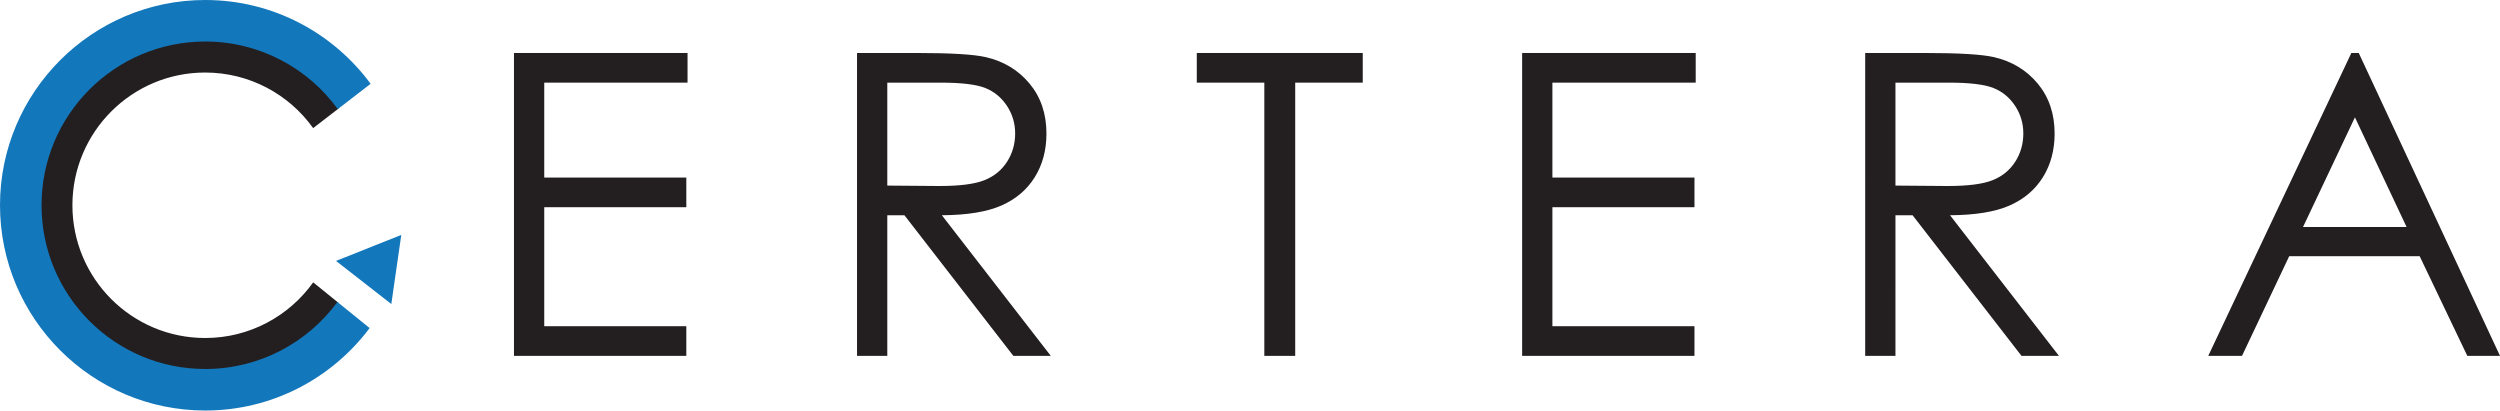 <?xml version="1.0" encoding="utf-8"?>
<!-- Generator: Adobe Illustrator 26.5.0, SVG Export Plug-In . SVG Version: 6.00 Build 0)  -->
<svg version="1.1" id="Layer_1" xmlns="http://www.w3.org/2000/svg" xmlns:xlink="http://www.w3.org/1999/xlink" x="0px" y="0px"
	 width="782.593px" height="128.51px" viewBox="0 0 782.593 128.51" style="enable-background:new 0 0 782.593 128.51;"
	 xml:space="preserve">
<style type="text/css">
	.st0{fill:none;}
	.st1{fill:#231F20;}
	.st2{fill:#1377BC;}
</style>
<g>
	<line class="st0" x1="115.525" y1="11.025" x2="115.325" y2="11.175"/>
	<line class="st0" x1="115.405" y1="71.395" x2="115.205" y2="71.235"/>
	<g>
		<g>
			<path class="st1" d="M64.218,105.805c-22.947,0-41.55-18.603-41.55-41.55c0-22.947,18.603-41.55,41.55-41.55
				c13.934,0,26.279,6.866,33.813,17.398l8-6.167c-9.398-12.932-24.638-21.357-41.813-21.357c-28.497,0-51.677,23.19-51.677,51.677
				c0,28.497,23.18,51.677,51.677,51.677c17.094,0,32.284-8.344,41.692-21.175l-7.868-6.37
				C90.507,98.929,78.163,105.805,64.218,105.805z"/>
			<g>
				<g>
					<path class="st2" d="M64.25,115.51C35.94,115.51,13,92.56,13,64.25C13,35.95,35.94,13,64.25,13c17.06,0,32.18,8.34,41.49,21.16
						l10.28-7.93C104.31,10.33,85.46,0,64.25,0C28.82,0,0,28.82,0,64.25s28.82,64.26,64.25,64.26c21.02,0,39.72-10.15,51.46-25.81
						l-10.09-8.17C96.29,107.25,81.23,115.51,64.25,115.51z"/>
				</g>
			</g>
		</g>
		<polygon class="st2" points="125.618,73.535 122.495,95.17 105.184,81.676 		"/>
	</g>
	<g>
		<path class="st1" d="M160.893,16.589h54.334v9.281h-44.859v29.713h44.473v9.281h-44.473v37.254h44.473v9.281h-53.947V16.589z"/>
		<path class="st1" d="M268.282,16.589h18.885c10.527,0,17.66,0.431,21.398,1.291c5.628,1.291,10.205,4.055,13.729,8.292
			c3.523,4.238,5.285,9.455,5.285,15.65c0,5.163-1.214,9.702-3.642,13.617c-2.428,3.916-5.897,6.874-10.409,8.874
			c-4.512,2.001-10.743,3.022-18.691,3.065l34.096,44.021h-11.721l-34.098-44.021h-5.356V111.4h-9.475V16.589z M277.756,25.87
			v32.227l16.333,0.13c6.326,0,11.006-0.601,14.041-1.805c3.034-1.203,5.402-3.126,7.102-5.769c1.7-2.643,2.55-5.596,2.55-8.863
			c0-3.179-0.861-6.069-2.582-8.669c-1.722-2.599-3.981-4.458-6.779-5.575c-2.798-1.117-7.446-1.676-13.944-1.676H277.756z"/>
		<path class="st1" d="M374.639,25.87v-9.281h51.95v9.281h-21.141V111.4h-9.668V25.87H374.639z"/>
		<path class="st1" d="M476.485,16.589h54.334v9.281H485.96v29.713h44.473v9.281H485.96v37.254h44.473v9.281h-53.947V16.589z"/>
		<path class="st1" d="M583.874,16.589h18.885c10.527,0,17.66,0.431,21.398,1.291c5.629,1.291,10.205,4.055,13.729,8.292
			c3.522,4.238,5.285,9.455,5.285,15.65c0,5.163-1.215,9.702-3.642,13.617c-2.428,3.916-5.897,6.874-10.409,8.874
			c-4.512,2.001-10.742,3.022-18.691,3.065l34.096,44.021h-11.722l-34.098-44.021h-5.356V111.4h-9.475V16.589z M593.349,25.87
			v32.227l16.333,0.13c6.326,0,11.006-0.601,14.04-1.805c3.035-1.203,5.402-3.126,7.103-5.769s2.55-5.596,2.55-8.863
			c0-3.179-0.861-6.069-2.582-8.669c-1.723-2.599-3.981-4.458-6.778-5.575c-2.798-1.117-7.447-1.676-13.944-1.676H593.349z"/>
		<path class="st1" d="M738.378,16.589l44.215,94.811h-10.234l-14.911-31.195h-40.845l-14.77,31.195h-10.57l44.795-94.811H738.378z
			 M737.182,36.733l-16.246,34.319h32.414L737.182,36.733z"/>
	</g>
</g>
</svg>
